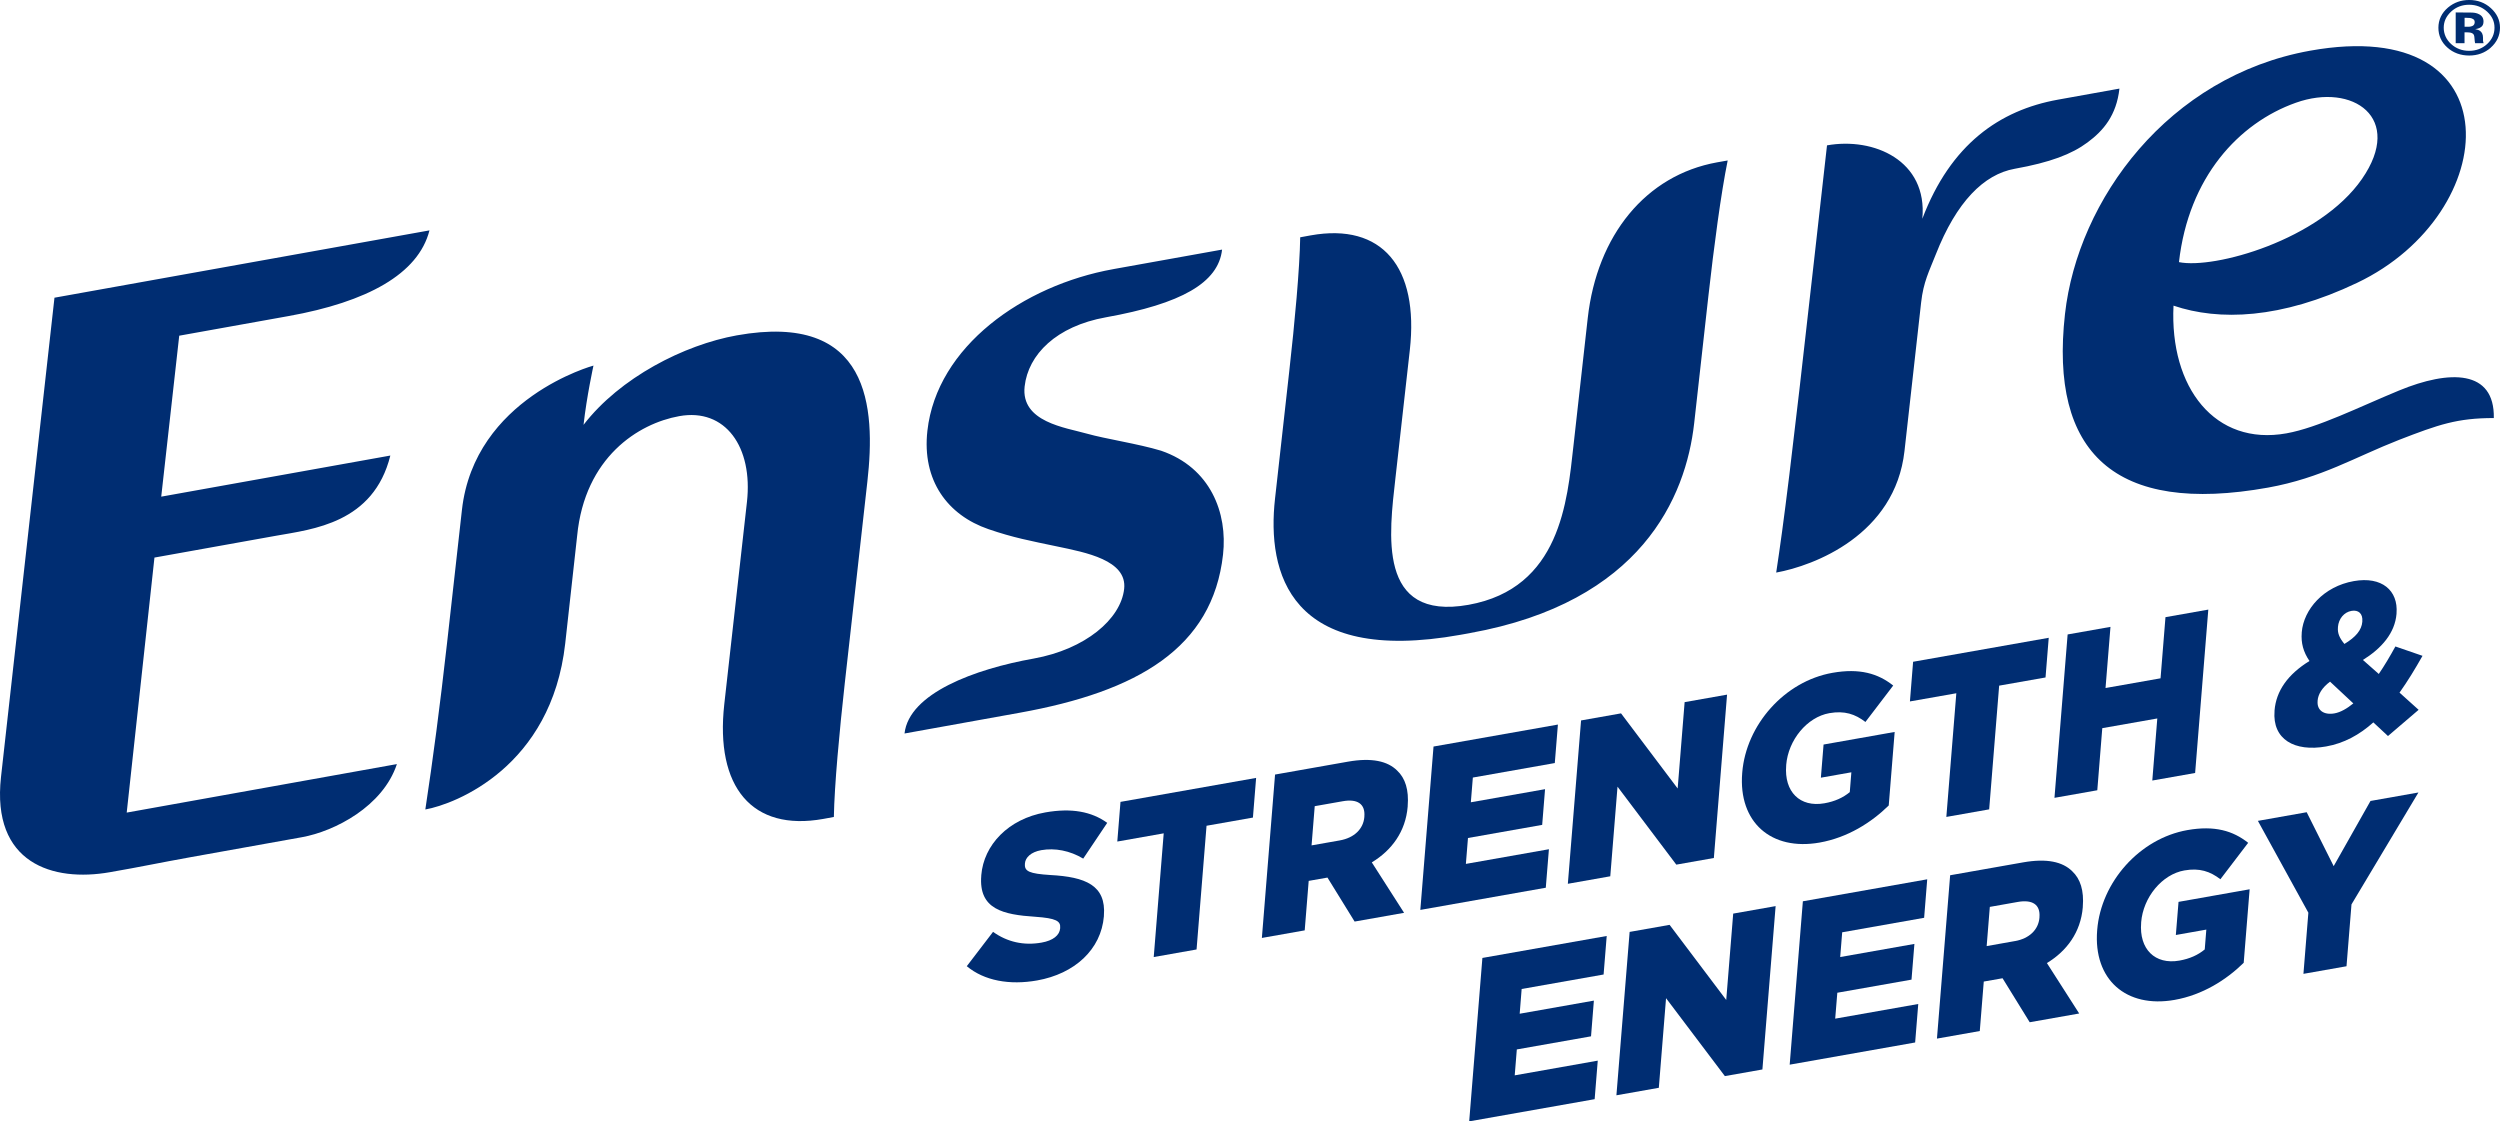 <svg width="136" height="61" viewBox="0 0 136 61" fill="none" xmlns="http://www.w3.org/2000/svg">
<g clip-path="url(#clip0_2716_28607)">
<g clip-path="url(#clip1_2716_28607)">
<path d="M0.055 42.264C0.583 37.539 2.963 16.195 2.963 16.195C2.963 16.195 18.904 13.336 23.363 12.533C22.759 14.911 19.963 16.429 15.698 17.194L9.75 18.262L8.771 27.018L21.235 24.782C20.319 28.465 17.009 28.789 15.01 29.146L8.402 30.332L6.893 44.205C6.893 44.205 18.605 42.103 21.475 41.587L21.591 41.568C20.829 43.868 18.214 45.22 16.424 45.544C14.632 45.865 14.786 45.841 10.382 46.628C8.57 46.954 7.714 47.147 5.972 47.449C2.888 47.991 -0.472 46.981 0.055 42.264ZM45.362 44.445C45.392 42.732 45.661 39.82 45.958 37.148L47.187 26.18C47.637 22.175 47.343 16.942 40.08 18.244C37.217 18.76 33.728 20.536 31.745 23.111C31.917 21.559 32.285 19.888 32.285 19.888C32.285 19.888 25.812 21.647 25.129 27.74L24.321 34.968C23.929 38.456 23.554 41.292 23.138 44.036C24.784 43.741 29.994 41.713 30.747 35.012L31.398 29.138C31.816 24.878 34.722 23.038 36.952 22.638C39.466 22.185 40.967 24.323 40.634 27.306L39.401 38.31C38.898 42.82 40.915 45.248 44.794 44.548L45.363 44.443L45.362 44.445ZM79.965 34.439C89.29 32.762 91.71 27.039 92.162 23.033L92.936 16.108C93.235 13.439 93.624 10.502 93.986 8.73L93.412 8.831C89.533 9.529 86.879 12.794 86.373 17.305L85.594 24.267C85.26 27.247 84.888 32.002 79.889 32.902C74.883 33.799 75.582 28.987 75.912 26.006L76.694 19.044C77.2 14.531 75.182 12.107 71.304 12.804L70.731 12.909C70.703 14.622 70.435 17.535 70.134 20.209L69.361 27.13C68.913 31.138 70.128 36.206 79.455 34.532L79.963 34.441L79.965 34.439ZM49.206 39.9C49.453 37.715 53.027 36.396 56.237 35.825C59.031 35.321 60.971 33.689 61.154 32.035C61.326 30.471 59.06 30.053 57.492 29.724C56.045 29.419 55.121 29.25 53.77 28.785C51.56 28.026 50.144 26.149 50.451 23.429C50.964 18.855 55.647 15.524 60.564 14.641L60.627 14.629C62.917 14.22 64.185 13.992 66.481 13.578C66.281 15.387 64.254 16.528 60.163 17.261C57.458 17.746 55.933 19.29 55.74 21.023C55.525 22.962 57.963 23.258 59.137 23.593C60.153 23.88 61.914 24.14 63.164 24.519C65.858 25.443 66.787 27.909 66.533 30.169C65.964 35.257 61.885 37.621 55.456 38.776L49.208 39.902L49.206 39.9ZM111.954 5.421C108.771 5.995 106.114 7.856 104.575 11.899C104.872 8.724 101.923 7.453 99.389 7.908L98.669 14.305C97.443 25.261 97.041 28.406 96.625 31.148C98.677 30.776 103.093 29.106 103.604 24.535C103.937 21.558 104.126 19.847 104.509 16.458C104.634 15.326 104.954 14.742 105.303 13.85C106.432 10.972 107.925 9.484 109.598 9.182C111.531 8.836 112.703 8.387 113.56 7.749C114.424 7.11 115.136 6.277 115.297 4.82C115.297 4.82 114.159 5.027 111.954 5.421ZM135.663 22.742C133.668 22.742 132.659 23.097 130.512 23.928C128.089 24.875 126.292 26 123.385 26.525C115.038 28.026 111.49 24.637 112.335 17.084C113.031 10.866 117.953 4.144 125.675 2.757C136.853 0.749 136.185 11.596 128.225 15.387C124.084 17.363 120.706 17.465 118.239 16.627C118.021 21.093 120.497 24.273 124.384 23.574C126.099 23.266 128.343 22.137 130.501 21.247C133.267 20.105 135.712 20.105 135.664 22.742H135.663ZM118.536 14.26C120.45 14.652 126.184 13.061 128.489 9.738C130.793 6.414 127.997 4.483 124.894 5.589C121.788 6.692 119.057 9.64 118.536 14.26ZM135.496 2.595C135.169 2.88 134.779 3.021 134.322 3.021C133.866 3.021 133.456 2.877 133.132 2.582C132.812 2.294 132.649 1.935 132.649 1.509C132.649 1.083 132.823 0.705 133.173 0.409C133.5 0.136 133.884 -0.001 134.322 -0.001C134.784 -0.001 135.179 0.148 135.505 0.443C135.831 0.74 136 1.091 136 1.508C136 1.924 135.83 2.298 135.494 2.593L135.496 2.595ZM133.339 0.634C133.072 0.882 132.939 1.171 132.939 1.508C132.939 1.844 133.074 2.154 133.344 2.398C133.614 2.642 133.94 2.765 134.321 2.765C134.702 2.765 135.026 2.642 135.298 2.397C135.565 2.151 135.701 1.855 135.701 1.506C135.701 1.156 135.565 0.882 135.299 0.633C135.025 0.384 134.703 0.258 134.321 0.258C133.938 0.258 133.609 0.384 133.339 0.633V0.634ZM133.59 2.349V0.676C133.702 0.676 133.876 0.676 134.105 0.681C134.334 0.681 134.464 0.681 134.486 0.684C134.634 0.69 134.758 0.721 134.854 0.772C135.018 0.85 135.103 0.984 135.103 1.166C135.103 1.31 135.06 1.409 134.97 1.471C134.883 1.535 134.776 1.57 134.649 1.583C134.764 1.606 134.854 1.638 134.915 1.682C135.023 1.761 135.076 1.886 135.076 2.055V2.205C135.076 2.219 135.076 2.237 135.082 2.256C135.082 2.271 135.087 2.286 135.094 2.302L135.107 2.35H134.645C134.633 2.296 134.621 2.219 134.615 2.117C134.61 2.017 134.599 1.951 134.584 1.913C134.56 1.857 134.515 1.816 134.449 1.792C134.414 1.776 134.355 1.766 134.279 1.763L134.175 1.758H134.07V2.35H133.586L133.59 2.349ZM134.475 1.006C134.408 0.979 134.314 0.97 134.194 0.97H134.073V1.456H134.263C134.379 1.456 134.465 1.434 134.53 1.396C134.592 1.356 134.624 1.286 134.624 1.199C134.624 1.105 134.575 1.041 134.475 1.008" fill="#002D72"/>
<path d="M52.593 52.561L54.022 50.693C54.795 51.245 55.69 51.45 56.662 51.277C57.288 51.167 57.643 50.878 57.673 50.498V50.473C57.705 50.104 57.445 49.951 56.327 49.873C54.572 49.758 53.233 49.469 53.381 47.639V47.614C53.516 45.964 54.85 44.551 56.868 44.195C58.297 43.943 59.382 44.15 60.233 44.763L58.927 46.709C58.203 46.273 57.387 46.118 56.643 46.249C56.079 46.35 55.782 46.651 55.756 46.969V46.995C55.722 47.402 55.995 47.528 57.138 47.601C59.038 47.703 60.185 48.152 60.052 49.815V49.841C59.904 51.656 58.457 52.976 56.415 53.337C54.925 53.6 53.546 53.356 52.593 52.561Z" fill="#002D72"/>
<path d="M63.304 45.334L60.781 45.78L60.955 43.622L68.333 42.318L68.159 44.476L65.636 44.921L65.093 51.651L62.763 52.063L63.306 45.333L63.304 45.334Z" fill="#002D72"/>
<path d="M69.361 42.136L73.338 41.433C74.624 41.207 75.484 41.405 76 41.914C76.451 42.334 76.649 42.975 76.578 43.852V43.877C76.467 45.236 75.709 46.259 74.626 46.913L76.382 49.657L73.691 50.133L72.214 47.74L71.193 47.92L70.976 50.612L68.646 51.024L69.363 42.136H69.361ZM72.885 45.718C73.678 45.577 74.168 45.09 74.221 44.442V44.417C74.279 43.719 73.827 43.448 73.046 43.587L71.521 43.856L71.349 45.989L72.887 45.718H72.885Z" fill="#002D72"/>
<path d="M77.986 40.611L84.75 39.416L84.581 41.51L80.123 42.299L80.014 43.644L84.051 42.931L83.895 44.873L79.858 45.587L79.744 46.996L84.261 46.198L84.091 48.292L77.266 49.499L77.984 40.611H77.986Z" fill="#002D72"/>
<path d="M86.01 39.192L88.184 38.807L91.265 42.894L91.644 38.196L93.952 37.788L93.234 46.675L91.191 47.036L87.993 42.795L87.599 47.67L85.291 48.078L86.01 39.191V39.192Z" fill="#002D72"/>
<path d="M94.778 42.05V42.024C94.989 39.433 97.076 37.063 99.683 36.602C101.161 36.34 102.167 36.638 102.99 37.294L101.479 39.275C100.922 38.847 100.345 38.65 99.517 38.796C98.304 39.01 97.279 40.255 97.169 41.614V41.639C97.05 43.074 97.917 43.935 99.252 43.698C99.816 43.598 100.26 43.395 100.628 43.092L100.714 42.013L99.056 42.306L99.202 40.503L103.07 39.818L102.747 43.818C101.796 44.75 100.51 45.566 98.984 45.836C96.364 46.299 94.559 44.741 94.776 42.05H94.778Z" fill="#002D72"/>
<path d="M106.423 37.713L103.9 38.158L104.073 36L111.451 34.696L111.277 36.854L108.754 37.299L108.211 44.029L105.881 44.441L106.424 37.711L106.423 37.713Z" fill="#002D72"/>
<path d="M112.479 34.514L114.81 34.102L114.541 37.428L117.534 36.9L117.802 33.574L120.132 33.162L119.415 42.05L117.085 42.461L117.357 39.084L114.364 39.612L114.093 42.99L111.763 43.402L112.479 34.514Z" fill="#002D72"/>
<path d="M129.109 39.299C128.355 39.974 127.513 40.436 126.539 40.608C124.821 40.911 123.61 40.223 123.735 38.675V38.651C123.822 37.59 124.452 36.685 125.636 35.958C125.297 35.465 125.17 34.97 125.215 34.421V34.397C125.318 33.152 126.401 31.902 128.048 31.612C129.573 31.342 130.47 32.123 130.371 33.366V33.39C130.284 34.439 129.565 35.264 128.543 35.902L129.406 36.664C129.715 36.212 130.017 35.701 130.309 35.168L131.785 35.677C131.385 36.386 130.975 37.06 130.534 37.679L131.573 38.614L129.906 40.04L129.114 39.302L129.109 39.299ZM128.021 38.265L126.755 37.082C126.313 37.413 126.105 37.775 126.078 38.116V38.14C126.036 38.64 126.417 38.91 126.994 38.808C127.33 38.748 127.679 38.543 128.021 38.265ZM128.51 33.824V33.8C128.545 33.385 128.302 33.163 127.918 33.232C127.521 33.302 127.221 33.657 127.184 34.107V34.131C127.155 34.459 127.277 34.715 127.536 35.031C128.158 34.656 128.473 34.276 128.51 33.824Z" fill="#002D72"/>
<path d="M80.641 52.112L87.405 50.917L87.236 53.013L82.778 53.801L82.671 55.147L86.707 54.433L86.552 56.376L82.515 57.089L82.401 58.499L86.918 57.699L86.749 59.795L79.924 61.002L80.642 52.114L80.641 52.112Z" fill="#002D72"/>
<path d="M88.652 50.696L90.826 50.312L93.907 54.398L94.286 49.7L96.594 49.292L95.875 58.179L93.833 58.54L90.633 54.301L90.24 59.176L87.933 59.584L88.652 50.696Z" fill="#002D72"/>
<path d="M98.077 49.03L104.841 47.834L104.673 49.928L100.215 50.717L100.107 52.063L104.144 51.349L103.986 53.292L99.95 54.005L99.835 55.415L104.353 54.617L104.184 56.711L97.359 57.918L98.076 49.03H98.077Z" fill="#002D72"/>
<path d="M106.087 47.614L110.064 46.912C111.35 46.685 112.209 46.883 112.725 47.392C113.177 47.812 113.375 48.454 113.304 49.33V49.355C113.191 50.714 112.434 51.736 111.351 52.39L113.108 55.134L110.416 55.61L108.939 53.217L107.917 53.397L107.7 56.088L105.37 56.5L106.088 47.612L106.087 47.614ZM109.611 51.196C110.403 51.056 110.893 50.569 110.946 49.922V49.897C111.004 49.199 110.553 48.928 109.772 49.065L108.246 49.335L108.075 51.467L109.612 51.194L109.611 51.196Z" fill="#002D72"/>
<path d="M114.088 50.605V50.58C114.3 47.989 116.386 45.619 118.993 45.157C120.471 44.896 121.477 45.194 122.3 45.849L120.789 47.831C120.232 47.403 119.655 47.205 118.827 47.352C117.614 47.566 116.589 48.811 116.479 50.171V50.197C116.362 51.632 117.228 52.492 118.562 52.256C119.126 52.155 119.57 51.953 119.938 51.649L120.024 50.57L118.366 50.864L118.512 49.062L122.38 48.377L122.057 52.377C121.106 53.309 119.82 54.125 118.294 54.395C115.674 54.858 113.869 53.3 114.086 50.608L114.088 50.605Z" fill="#002D72"/>
<path d="M125.575 49.651L122.829 44.655L125.484 44.185L126.952 47.118L128.955 43.572L131.563 43.111L127.921 49.199L127.65 52.564L125.307 52.977L125.575 49.651Z" fill="#002D72"/>
</g>
</g>
<defs>
<clipPath id="clip0_2716_28607">
<rect width="136" height="61" fill="white"/>
</clipPath>
<clipPath id="clip1_2716_28607">
<rect width="136" height="61" fill="white"/>
</clipPath>
</defs>
</svg>

